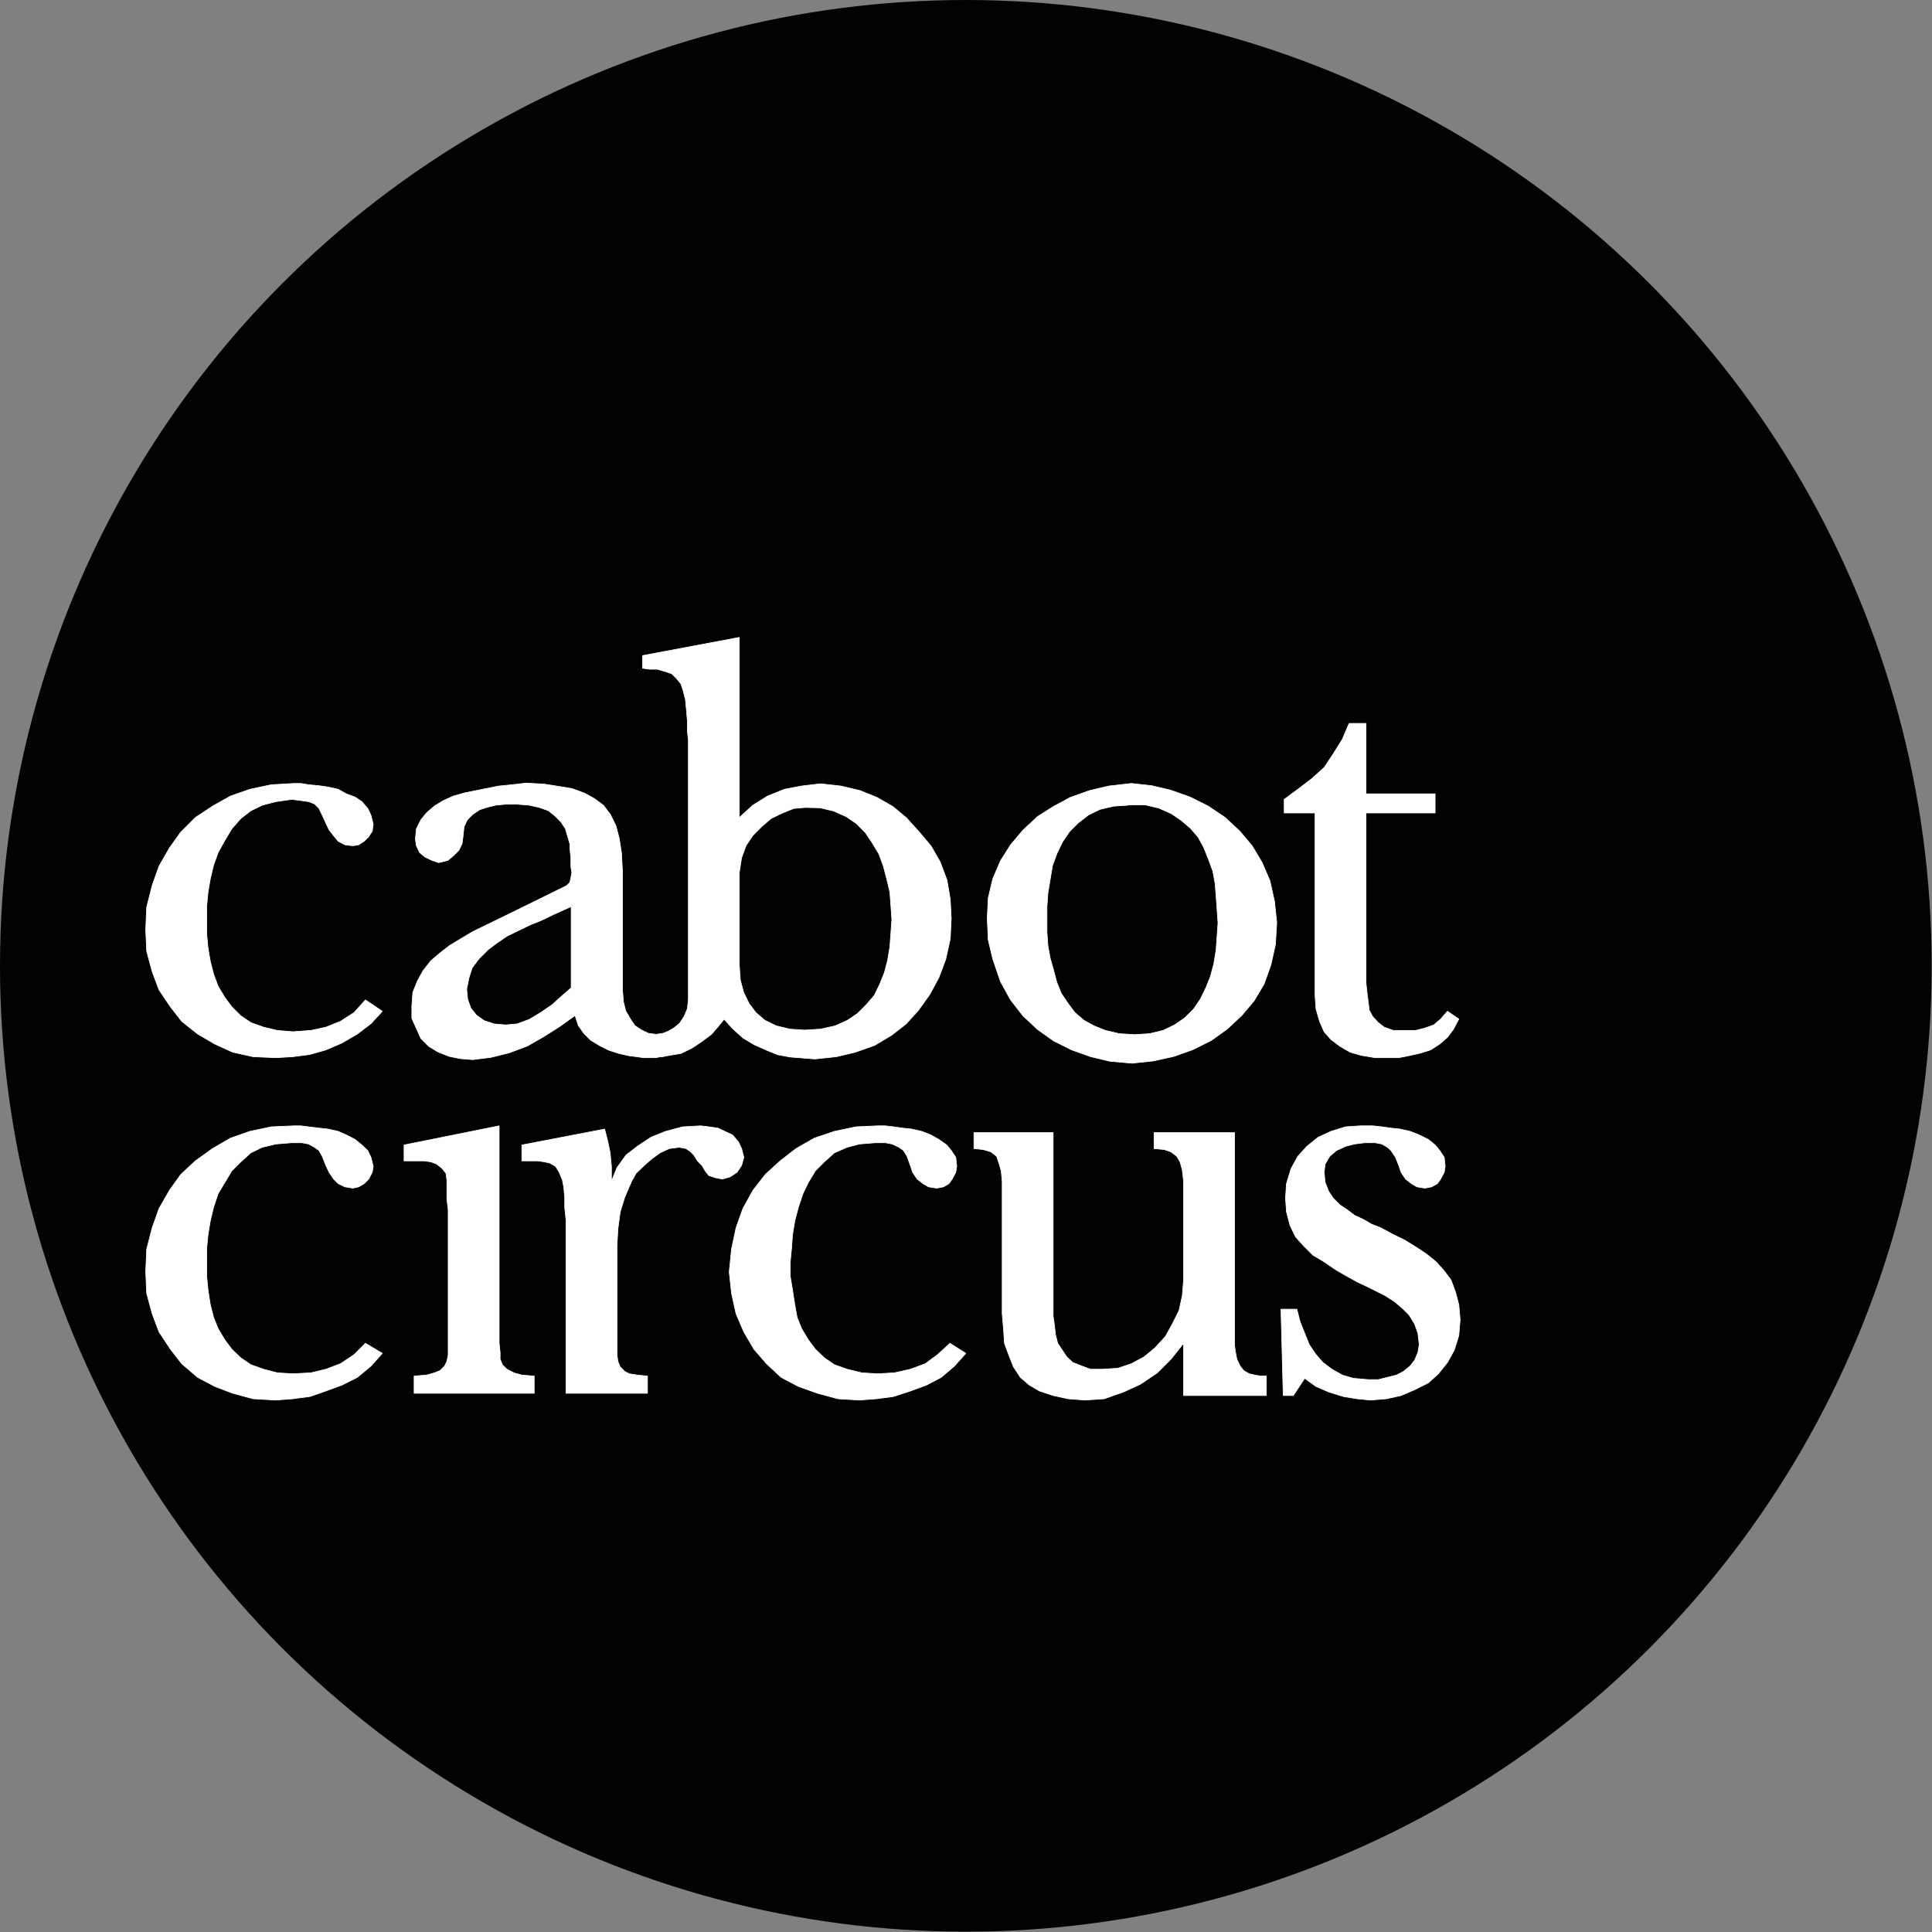 <?xml version="1.0" encoding="utf-8"?>
<!-- Generator: Adobe Illustrator 24.2.1, SVG Export Plug-In . SVG Version: 6.00 Build 0)  -->
<svg version="1.1" id="Layer_1" xmlns="http://www.w3.org/2000/svg" xmlns:xlink="http://www.w3.org/1999/xlink" x="0px" y="0px"
	 viewBox="0 0 595.3 595.3" style="enable-background:new 0 0 595.3 595.3;" xml:space="preserve">
<rect x="0" y="0" width="595.3" height="595.3" fill="#808080" stroke="none"/>
<style type="text/css">
	.st0{fill-rule:evenodd;clip-rule:evenodd;fill:#020203;}
	.st1{fill-rule:evenodd;clip-rule:evenodd;fill:#FFFFFF;}
	.st2{fill:none;stroke:#FFFFFF;stroke-width:0.206;stroke-linejoin:round;stroke-miterlimit:10;}
</style>
<circle class="st0" cx="297.6" cy="297.6" r="297.6"/>
<polygon class="st1" points="90.6,241.4 92.7,241.4 95.1,241.8 98.3,242.1 101.1,242.5 104.2,243.2 106.7,244.6 109.4,245.6 
	111.5,247 113.3,249.1 114.3,251.2 115,254 114.7,256.1 113.6,257.8 112.2,259.2 110.5,260.3 108.7,260.6 106.3,260.3 104.2,259.2 
	102.8,257.5 101.4,255.7 100.4,253.6 99.3,251.2 98.3,249.1 96.9,247.7 95.1,247 93,246.7 89.9,246.3 85,247 80.8,248.1 77.3,249.8 
	74.2,252.2 71.4,255.4 69.3,258.9 67.2,262.7 65.8,266.6 64.8,270.8 64.1,274.9 63.7,279.1 63.7,283.7 63.7,287.9 64.1,292.1 
	64.8,296.2 65.8,300.1 67.2,303.9 69.3,307.4 71.4,310.2 74.2,313 77.3,315.1 81.2,316.5 85.4,317.5 90.2,317.9 95.8,317.5 
	100.4,316.5 104.9,314.7 109.1,312 112.6,308.1 117.8,311.6 114.3,315.4 110.1,318.6 105.3,321.4 100.4,323.5 95.5,324.9 
	90.2,325.6 85,325.9 78,325.6 71.7,324.2 66.2,321.7 60.9,318.6 56,314.7 52.5,310.2 49,305 46.9,299.4 45.2,293.1 44.9,286.5 
	45.2,279.5 46.9,272.8 49,266.9 52.2,261.3 55.7,256.4 60.2,251.9 65.5,248.4 71,245.3 77,243.2 83.6,241.8 "/>
<polygon class="st2" points="90.6,241.4 92.7,241.4 95.1,241.8 98.3,242.1 101.1,242.5 104.2,243.2 106.7,244.6 109.4,245.6 
	111.5,247 113.3,249.1 114.3,251.2 115,254 114.7,256.1 113.6,257.8 112.2,259.2 110.5,260.3 108.7,260.6 106.3,260.3 104.2,259.2 
	102.8,257.5 101.4,255.7 100.4,253.6 99.3,251.2 98.3,249.1 96.9,247.7 95.1,247 93,246.7 89.9,246.3 85,247 80.8,248.1 77.3,249.8 
	74.2,252.2 71.4,255.4 69.3,258.9 67.2,262.7 65.8,266.6 64.8,270.8 64.1,274.9 63.7,279.1 63.7,283.7 63.7,287.9 64.1,292.1 
	64.8,296.2 65.8,300.1 67.2,303.9 69.3,307.4 71.4,310.2 74.2,313 77.3,315.1 81.2,316.5 85.4,317.5 90.2,317.9 95.8,317.5 
	100.4,316.5 104.9,314.7 109.1,312 112.6,308.1 117.8,311.6 114.3,315.4 110.1,318.6 105.3,321.4 100.4,323.5 95.5,324.9 
	90.2,325.6 85,325.9 78,325.6 71.7,324.2 66.2,321.7 60.9,318.6 56,314.7 52.5,310.2 49,305 46.9,299.4 45.2,293.1 44.9,286.5 
	45.2,279.5 46.9,272.8 49,266.9 52.2,261.3 55.7,256.4 60.2,251.9 65.5,248.4 71,245.3 77,243.2 83.6,241.8 "/>
<path class="st1" d="M227.8,196.4v55.5l4.2-3.8l4.5-2.8l5.2-2.1l5.2-1l5.9-0.7l6.3,0.7l5.9,1.4l5.2,2.1l4.9,2.8l4.2,3.5l3.8,4.2
	l3.8,4.5l2.8,4.9l2.1,5.6l1,5.9l0.3,5.9l-0.3,6.3l-1.4,6.3l-2.1,5.6l-2.8,5.2l-3.5,4.9l-3.8,4.2l-4.5,3.5l-5.2,3.1l-5.9,2.1
	l-5.9,1.4l-6.6,0.7l-3.8-0.3l-3.8-0.3l-3.8-0.7l-3.5-1.4l-3.8-1.7l-3.5-2.1l-3.1-2.8l-2.8-3.1v0.3l-1.7,2.1l-2.1,2.4l-2.8,2.1
	l-3.1,2.1l-3.5,1.7l-4.2,0.7l-1.4,0.3l-0.7,0l-1.4,0.3h-1.7h-2.1l-2.1-0.3l-2.4-0.3l-3.1-0.7l-3.1-1l-2.8-1.4l-2.8-1.7l-2.1-2.1
	l-1.7-2.4l-1-3.1l-4.9,3.5l-4.9,3.1l-4.9,2.8l-5.6,2.1l-5.6,1.4l-5.6,0.7l-3.8-0.3l-3.5-0.7l-3.5-1.4l-2.8-1.7l-2.4-2.4l-1.4-3.1
	l-1.4-3.1v-3.8l0.3-4.2l1.4-3.5l1.7-3.1l2.4-3.1l2.8-2.4l3.1-2.4l3.5-2.1l3.5-2.1l3.5-1.7l3.5-1.7l3.5-1.7l18.5-9.1l1-1l0.3-1.4
	l0.3-1.7l-0.3-1.7v-2.8l-0.3-2.8v-1.4l-0.7-2.4l-0.7-2.4l-1.4-2.1l-1.7-1.7l-2.1-1.7l-2.8-1l-3.1-0.7l-3.8-0.3h-3.5l-3.1,0.3
	l-2.8,0.7l-2.1,0.7l-2.1,1.4l-1.7,1.7l-1,2.1l-0.3,2.8l-0.3,2.4l-1,2.1l-1.7,1.7l-1.7,1.4l-2.8,0.7l-2.1-0.7l-2.1-1l-1.7-1.4l-1-2.1
	l-0.3-2.1l0.3-3.1l1.4-2.8l1.7-2.1l2.4-2.1l2.8-1.7l3.1-1.4l3.5-1l3.5-0.7l3.5-0.7l3.5-0.7l3.1-0.3l2.8-0.3l2.4-0.3l5.6,0.3l4.5,0.7
	l4.2,0.7l3.8,1.4l3.1,1.7l2.8,2.1l2.1,2.8l1.7,3.5l1,3.8l0.7,4.5l0.3,5.6V299v2.4v3.5l0.3,3.8l0.7,2.8l1.4,2.4l1.4,2.1l2.1,1.4
	l2.1,1l2.4,0.3l2.1-0.3l1.7-0.7l1.7-1l1.7-1.4l1.4-2.1l1-2.4l0.3-2.8v-77.5v-2.4l-0.3-2.8v-3.1l-0.3-3.5l-0.3-3.1l-0.7-2.8l-0.7-2.1
	l-1.4-1.7l-1.4-1.4l-2.1-0.7l-2.4-0.7l-2.4,0l-2.1-0.3V202L227.8,196.4z M248.1,248.8l-3.5,0.3l-3.5,1.4l-3.5,1.7l-2.8,2.4l-2.8,2.8
	l-2.1,3.1l-1.4,3.8l-0.7,4.5v4.5v24.1l0.3,4.5l1,3.8l1.7,3.5l2.1,2.8l2.8,2.4l3.5,1.7l4.2,1l4.5,0.3l4.9-0.3l4.5-1l3.8-1.7l3.1-2.1
	l2.8-2.8l2.4-2.8l1.7-3.5l1.4-3.5l1-3.8l0.7-4.2l0.3-4.2l0.3-4.2l-0.3-4.2l-0.3-4.2l-1-4.2l-1-3.8l-1.4-3.8l-2.1-3.5l-2.1-3.1
	l-2.8-2.8l-3.1-2.1l-3.8-1.7l-4.2-1L248.1,248.8z M176.5,279.1l-3.1,1.4l-3.1,1.4l-3.5,1.7l-3.5,1.4l-3.5,1.7l-3.5,1.7l-3.1,2.1
	l-2.8,2.1l-2.8,2.8l-2.1,2.8l-1,3.1l-0.7,3.5l0.3,3.1l1,2.8l1.7,2.1l2.4,1.7l3.1,1l3.5,0.3l3.5-0.3l3.8-1.4l3.5-2.1l3.5-2.4l3.1-2.8
	l2.8-2.4v-25.5H176.5z"/>
<path class="st2" d="M227.8,196.4v55.5l4.2-3.8l4.5-2.8l5.2-2.1l5.2-1l5.9-0.7l6.3,0.7l5.9,1.4l5.2,2.1l4.9,2.8l4.2,3.5l3.8,4.2
	l3.8,4.5l2.8,4.9l2.1,5.6l1,5.9l0.3,5.9l-0.3,6.3l-1.4,6.3l-2.1,5.6l-2.8,5.2l-3.5,4.9l-3.8,4.2l-4.5,3.5l-5.2,3.1l-5.9,2.1
	l-5.9,1.4l-6.6,0.7l-3.8-0.3l-3.8-0.3l-3.8-0.7l-3.5-1.4l-3.8-1.7l-3.5-2.1l-3.1-2.8l-2.8-3.1v0.3l-1.7,2.1l-2.1,2.4l-2.8,2.1
	l-3.1,2.1l-3.5,1.7l-4.2,0.7l-1.4,0.3l-0.7,0l-1.4,0.3h-1.7h-2.1l-2.1-0.3l-2.4-0.3l-3.1-0.7l-3.1-1l-2.8-1.4l-2.8-1.7l-2.1-2.1
	l-1.7-2.4l-1-3.1l-4.9,3.5l-4.9,3.1l-4.9,2.8l-5.6,2.1l-5.6,1.4l-5.6,0.7l-3.8-0.3l-3.5-0.7l-3.5-1.4l-2.8-1.7l-2.4-2.4l-1.4-3.1
	l-1.4-3.1v-3.8l0.3-4.2l1.4-3.5l1.7-3.1l2.4-3.1l2.8-2.4l3.1-2.4l3.5-2.1l3.5-2.1l3.5-1.7l3.5-1.7l3.5-1.7l18.5-9.1l1-1l0.3-1.4
	l0.3-1.7l-0.3-1.7v-2.8l-0.3-2.8v-1.4l-0.7-2.4l-0.7-2.4l-1.4-2.1l-1.7-1.7l-2.1-1.7l-2.8-1l-3.1-0.7l-3.8-0.3h-3.5l-3.1,0.3
	l-2.8,0.7l-2.1,0.7l-2.1,1.4l-1.7,1.7l-1,2.1l-0.3,2.8l-0.3,2.4l-1,2.1l-1.7,1.7l-1.7,1.4l-2.8,0.7l-2.1-0.7l-2.1-1l-1.7-1.4l-1-2.1
	l-0.3-2.1l0.3-3.1l1.4-2.8l1.7-2.1l2.4-2.1l2.8-1.7l3.1-1.4l3.5-1l3.5-0.7l3.5-0.7l3.5-0.7l3.1-0.3l2.8-0.3l2.4-0.3l5.6,0.3l4.5,0.7
	l4.2,0.7l3.8,1.4l3.1,1.7l2.8,2.1l2.1,2.8l1.7,3.5l1,3.8l0.7,4.5l0.3,5.6V299v2.4v3.5l0.3,3.8l0.7,2.8l1.4,2.4l1.4,2.1l2.1,1.4
	l2.1,1l2.4,0.3l2.1-0.3l1.7-0.7l1.7-1l1.7-1.4l1.4-2.1l1-2.4l0.3-2.8v-77.5v-2.4l-0.3-2.8v-3.1l-0.3-3.5l-0.3-3.1l-0.7-2.8l-0.7-2.1
	l-1.4-1.7l-1.4-1.4l-2.1-0.7l-2.4-0.7l-2.4,0l-2.1-0.3V202L227.8,196.4z M248.1,248.8l-3.5,0.3l-3.5,1.4l-3.5,1.7l-2.8,2.4l-2.8,2.8
	l-2.1,3.1l-1.4,3.8l-0.7,4.5v4.5v24.1l0.3,4.5l1,3.8l1.7,3.5l2.1,2.8l2.8,2.4l3.5,1.7l4.2,1l4.5,0.3l4.9-0.3l4.5-1l3.8-1.7l3.1-2.1
	l2.8-2.8l2.4-2.8l1.7-3.5l1.4-3.5l1-3.8l0.7-4.2l0.3-4.2l0.3-4.2l-0.3-4.2l-0.3-4.2l-1-4.2l-1-3.8l-1.4-3.8l-2.1-3.5l-2.1-3.1
	l-2.8-2.8l-3.1-2.1l-3.8-1.7l-4.2-1L248.1,248.8z M176.5,279.1l-3.1,1.4l-3.1,1.4l-3.5,1.7l-3.5,1.4l-3.5,1.7l-3.5,1.7l-3.1,2.1
	l-2.8,2.1l-2.8,2.8l-2.1,2.8l-1,3.1l-0.7,3.5l0.3,3.1l1,2.8l1.7,2.1l2.4,1.7l3.1,1l3.5,0.3l3.5-0.3l3.8-1.4l3.5-2.1l3.5-2.4l3.1-2.8
	l2.8-2.4v-25.5H176.5z"/>
<path class="st1" d="M348.6,241.4l6.3,0.7l5.9,1.4l5.9,2.1l5.6,2.8l5.2,3.5l4.5,4.2l3.8,4.5l3.1,5.2l2.4,5.6l1.4,6.3l0.7,6.6
	L393,291l-1.4,6.3l-2.1,5.9l-3.1,5.2l-3.8,4.5l-4.5,4.2l-4.9,3.5l-5.6,2.8l-5.9,2.1l-6.3,1.4l-6.6,0.7L342,327l-5.9-1.4l-5.9-2.1
	l-5.6-2.8l-4.9-3.5l-4.5-4.2l-3.8-4.9l-3.1-5.6l-2.4-7l-1.4-5.9l-0.3-6.6l0.3-6.3l1.4-5.9l2.4-5.6l3.1-4.9l3.8-4.5l4.5-4.2l4.9-3.1
	l5.2-2.8l5.9-2.1l5.9-1.4L348.6,241.4z M347.6,248.1l-4.5,0.3l-4.2,1l-3.5,1.7l-3.1,2.4l-2.8,2.8l-2.1,3.1l-1.7,3.5l-1.4,3.8
	l-0.7,4.2l-0.7,4.2l-0.3,4.2v4.2v3.8l0.3,4.2l0.7,3.8l1,3.5l1,3.8l1.4,3.5l2.1,3.1l2.1,2.8l2.8,2.4l3.1,1.7l3.5,1.4l4.2,1l4.9,0.3
	l4.5-0.3l4.2-1l3.5-1.7l3.1-2.1l2.8-2.8l2.1-3.1l1.7-3.5l1.4-3.5l1-3.8l0.7-4.2l0.3-4.2l0.3-4.2l-0.3-4.2l-0.3-4.2l-0.3-3.8
	l-0.7-3.8l-1.4-3.8l-1.4-3.5l-1.7-3.1l-2.4-2.8l-2.8-2.4l-3.1-2.1l-3.8-1.7l-4.2-1H347.6z"/>
<path class="st2" d="M348.6,241.4l6.3,0.7l5.9,1.4l5.9,2.1l5.6,2.8l5.2,3.5l4.5,4.2l3.8,4.5l3.1,5.2l2.4,5.6l1.4,6.3l0.7,6.6
	L393,291l-1.4,6.3l-2.1,5.9l-3.1,5.2l-3.8,4.5l-4.5,4.2l-4.9,3.5l-5.6,2.8l-5.9,2.1l-6.3,1.4l-6.6,0.7L342,327l-5.9-1.4l-5.9-2.1
	l-5.6-2.8l-4.9-3.5l-4.5-4.2l-3.8-4.9l-3.1-5.6l-2.4-7l-1.4-5.9l-0.3-6.6l0.3-6.3l1.4-5.9l2.4-5.6l3.1-4.9l3.8-4.5l4.5-4.2l4.9-3.1
	l5.2-2.8l5.9-2.1l5.9-1.4L348.6,241.4z M347.6,248.1l-4.5,0.3l-4.2,1l-3.5,1.7l-3.1,2.4l-2.8,2.8l-2.1,3.1l-1.7,3.5l-1.4,3.8
	l-0.7,4.2l-0.7,4.2l-0.3,4.2v4.2v3.8l0.3,4.2l0.7,3.8l1,3.5l1,3.8l1.4,3.5l2.1,3.1l2.1,2.8l2.8,2.4l3.1,1.7l3.5,1.4l4.2,1l4.9,0.3
	l4.5-0.3l4.2-1l3.5-1.7l3.1-2.1l2.8-2.8l2.1-3.1l1.7-3.5l1.4-3.5l1-3.8l0.7-4.2l0.3-4.2l0.3-4.2l-0.3-4.2l-0.3-4.2l-0.3-3.8
	l-0.7-3.8l-1.4-3.8l-1.4-3.5l-1.7-3.1l-2.4-2.8l-2.8-2.4l-3.1-2.1l-3.8-1.7l-4.2-1H347.6z"/>
<polygon class="st1" points="415.7,222.9 420.9,222.9 420.9,244.6 442.2,244.6 442.2,250.5 420.9,250.5 420.9,302.9 421.2,305.7 
	421.6,308.8 421.9,311.3 423,313.3 424.7,315.1 426.5,316.5 429.3,317.5 432.8,317.5 436.2,317.5 439,316.8 441.8,315.8 443.9,314 
	446,311.6 449.5,314 447.8,317.2 446,319.6 443.6,321.7 440.8,323.5 437.6,324.5 434.5,325.2 431,325.9 427.9,325.9 423.7,325.9 
	419.5,325.2 416,324.2 412.9,322.4 410.1,320.3 408,317.9 406.6,314.7 405.5,310.9 405.2,306.7 405.2,250.5 395.7,250.5 
	395.7,246.3 399.9,243.2 404.1,240 408,236.5 410.8,232.3 413.6,227.8 "/>
<polygon class="st2" points="415.7,222.9 420.9,222.9 420.9,244.6 442.2,244.6 442.2,250.5 420.9,250.5 420.9,302.9 421.2,305.7 
	421.6,308.8 421.9,311.3 423,313.3 424.7,315.1 426.5,316.5 429.3,317.5 432.8,317.5 436.2,317.5 439,316.8 441.8,315.8 443.9,314 
	446,311.6 449.5,314 447.8,317.2 446,319.6 443.6,321.7 440.8,323.5 437.6,324.5 434.5,325.2 431,325.9 427.9,325.9 423.7,325.9 
	419.5,325.2 416,324.2 412.9,322.4 410.1,320.3 408,317.9 406.6,314.7 405.5,310.9 405.2,306.7 405.2,250.5 395.7,250.5 
	395.7,246.3 399.9,243.2 404.1,240 408,236.5 410.8,232.3 413.6,227.8 "/>
<polygon class="st1" points="90.6,346.9 92.7,346.9 95.1,347.2 98.3,347.6 101.1,347.9 104.2,348.6 106.7,349.7 109.4,351.1 
	111.5,352.8 113.3,354.5 114.3,356.6 115,359.4 114.7,361.2 113.6,363.3 112.2,364.7 110.5,365.7 108.7,366.1 106.3,365.7 
	104.2,364.7 102.8,363.3 101.4,361.2 100.4,359.1 99.3,356.3 98.3,354.5 96.9,353.5 95.1,352.5 93,352.1 89.9,352.1 85,352.5 
	80.8,353.5 77.3,355.2 74.2,358 71.4,360.8 69.3,364.3 67.2,367.8 65.8,372 64.8,376.2 64.1,380.4 63.7,384.6 63.7,388.8 
	63.7,393.3 64.1,397.5 64.8,402 65.8,405.9 67.2,409.4 69.3,412.9 71.4,415.7 74.2,418.4 77.3,420.5 81.2,421.9 85.4,423 
	90.2,423.3 95.8,423 100.4,421.9 104.9,420.2 109.1,417.4 112.6,413.9 117.8,417 114.3,420.9 110.1,424.4 105.3,426.8 100.4,428.6 
	95.5,430.3 90.2,431 85,431.4 78,431 71.7,429.3 66.2,427.2 60.9,424.4 56,420.2 52.5,415.7 49,410.4 46.9,404.8 45.2,398.5 
	44.9,391.9 45.2,384.9 46.9,378.3 49,372.4 52.2,366.8 55.7,361.9 60.2,357.7 65.5,353.9 71,350.7 77,348.6 83.6,347.2 "/>
<polygon class="st2" points="90.6,346.9 92.7,346.9 95.1,347.2 98.3,347.6 101.1,347.9 104.2,348.6 106.7,349.7 109.4,351.1 
	111.5,352.8 113.3,354.5 114.3,356.6 115,359.4 114.7,361.2 113.6,363.3 112.2,364.7 110.5,365.7 108.7,366.1 106.3,365.7 
	104.2,364.7 102.8,363.3 101.4,361.2 100.4,359.1 99.3,356.3 98.3,354.5 96.9,353.5 95.1,352.5 93,352.1 89.9,352.1 85,352.5 
	80.8,353.5 77.3,355.2 74.2,358 71.4,360.8 69.3,364.3 67.2,367.8 65.8,372 64.8,376.2 64.1,380.4 63.7,384.6 63.7,388.8 
	63.7,393.3 64.1,397.5 64.8,402 65.8,405.9 67.2,409.4 69.3,412.9 71.4,415.7 74.2,418.4 77.3,420.5 81.2,421.9 85.4,423 
	90.2,423.3 95.8,423 100.4,421.9 104.9,420.2 109.1,417.4 112.6,413.9 117.8,417 114.3,420.9 110.1,424.4 105.3,426.8 100.4,428.6 
	95.5,430.3 90.2,431 85,431.4 78,431 71.7,429.3 66.2,427.2 60.9,424.4 56,420.2 52.5,415.7 49,410.4 46.9,404.8 45.2,398.5 
	44.9,391.9 45.2,384.9 46.9,378.3 49,372.4 52.2,366.8 55.7,361.9 60.2,357.7 65.5,353.9 71,350.7 77,348.6 83.6,347.2 "/>
<polygon class="st1" points="153.8,346.9 153.8,406.6 153.8,410.4 153.8,413.9 154.1,416.7 154.1,418.8 154.8,420.5 156.2,421.9 
	158.3,423 160.8,423.7 164.6,424 164.6,429.3 146.1,429.3 127.6,429.3 127.6,424 131.4,423.7 133.9,423 135.6,422.3 137,420.9 
	137.7,419.5 138.1,417.4 138.1,415 138.1,411.5 138.1,408 138.1,381.1 138.1,379 138.1,376.2 138.1,372.7 137.7,369.6 137.7,366.1 
	137.7,363.6 137.4,361.5 136.3,360.1 134.6,358.7 132.8,358 130.7,357.7 128.3,357.7 126.2,357.7 124.5,357.7 124.5,352.8 "/>
<polygon class="st2" points="153.8,346.9 153.8,406.6 153.8,410.4 153.8,413.9 154.1,416.7 154.1,418.8 154.8,420.5 156.2,421.9 
	158.3,423 160.8,423.7 164.6,424 164.6,429.3 146.1,429.3 127.6,429.3 127.6,424 131.4,423.7 133.9,423 135.6,422.3 137,420.9 
	137.7,419.5 138.1,417.4 138.1,415 138.1,411.5 138.1,408 138.1,381.1 138.1,379 138.1,376.2 138.1,372.7 137.7,369.6 137.7,366.1 
	137.7,363.6 137.4,361.5 136.3,360.1 134.6,358.7 132.8,358 130.7,357.7 128.3,357.7 126.2,357.7 124.5,357.7 124.5,352.8 "/>
<polygon class="st1" points="270.4,346.9 272.8,346.9 275.3,347.2 278.1,347.6 280.9,347.9 284,348.6 286.8,349.7 289.3,351.1 
	291.7,352.8 293.1,354.5 294.5,356.6 294.8,359.4 294.5,361.2 293.4,363.3 292.4,364.7 290.7,365.7 288.6,366.1 286.1,365.7 
	284.4,364.7 282.6,363.3 281.2,361.2 280.5,359.1 279.5,356.3 278.4,354.5 277,353.5 274.9,352.5 272.8,352.1 269.7,352.1 
	264.8,352.5 261,353.5 257.1,355.2 254,358 251.2,360.8 249.1,364.3 247.4,367.8 246,372 244.9,376.2 244.2,380.4 243.9,384.6 
	243.5,388.8 243.5,393.3 244.2,397.5 244.9,402 245.6,405.9 247,409.4 249.1,412.9 251.2,415.7 254,418.4 257.1,420.5 261,421.9 
	265.5,423 270.4,423.3 275.6,423 280.5,421.9 285.1,420.2 288.9,417.4 292.7,413.9 297.6,417 294.1,420.9 290,424.4 285.4,426.8 
	280.5,428.6 275.3,430.3 270.1,431 264.8,431.4 258.2,431 251.9,429.3 246,427.2 240.7,424.4 236.2,420.2 232.3,415.7 229.2,410.4 
	226.8,404.8 225.4,398.5 224.7,391.9 225.4,384.9 226.8,378.3 228.9,372.4 232,366.8 235.8,361.9 240.4,357.7 245.3,353.9 
	250.9,350.7 257.1,348.6 263.8,347.2 "/>
<polygon class="st2" points="270.4,346.9 272.8,346.9 275.3,347.2 278.1,347.6 280.9,347.9 284,348.6 286.8,349.7 289.3,351.1 
	291.7,352.8 293.1,354.5 294.5,356.6 294.8,359.4 294.5,361.2 293.4,363.3 292.4,364.7 290.7,365.7 288.6,366.1 286.1,365.7 
	284.4,364.7 282.6,363.3 281.2,361.2 280.5,359.1 279.5,356.3 278.4,354.5 277,353.5 274.9,352.5 272.8,352.1 269.7,352.1 
	264.8,352.5 261,353.5 257.1,355.2 254,358 251.2,360.8 249.1,364.3 247.4,367.8 246,372 244.9,376.2 244.2,380.4 243.9,384.6 
	243.5,388.8 243.5,393.3 244.2,397.5 244.9,402 245.6,405.9 247,409.4 249.1,412.9 251.2,415.7 254,418.4 257.1,420.5 261,421.9 
	265.5,423 270.4,423.3 275.6,423 280.5,421.9 285.1,420.2 288.9,417.4 292.7,413.9 297.6,417 294.1,420.9 290,424.4 285.4,426.8 
	280.5,428.6 275.3,430.3 270.1,431 264.8,431.4 258.2,431 251.9,429.3 246,427.2 240.7,424.4 236.2,420.2 232.3,415.7 229.2,410.4 
	226.8,404.8 225.4,398.5 224.7,391.9 225.4,384.9 226.8,378.3 228.9,372.4 232,366.8 235.8,361.9 240.4,357.7 245.3,353.9 
	250.9,350.7 257.1,348.6 263.8,347.2 "/>
<polygon class="st1" points="419.1,346.9 419.5,346.9 419.8,346.9 420.2,346.9 420.9,346.9 420.9,346.9 423,346.9 425.8,347.2 
	428.6,347.6 431.4,347.9 434.5,348.6 437.3,349.7 440.1,351.1 442.2,352.8 443.6,354.5 445,356.6 445.3,359.4 445,361.2 
	443.9,363.3 442.9,364.7 441.1,365.7 439,366.1 436.6,365.7 434.9,364.7 433.1,363.3 431.7,361.2 431,359.1 430,356.6 428.6,354.5 
	427.5,353.5 425.8,352.5 423.7,352.1 420.5,352.1 417.4,352.5 414.6,353.2 411.8,354.5 409.7,356.3 408.3,358.7 408,361.2 
	408.3,364.3 409.4,367.1 410.8,369.2 412.9,371.3 415,372.7 417.4,374.5 420.2,375.8 422.6,377.2 425.4,378.3 429.3,380.4 
	432.8,382.1 436.2,384.2 439.4,386.3 442.5,388.8 445,391.6 447.1,394.4 448.5,398.2 449.5,402 449.9,406.6 449.5,411.5 448.1,416 
	446,419.8 443.2,423.3 440.1,426.1 435.9,428.2 431.7,430 427.2,431 422.3,431.4 418.1,431 413.9,430.3 409.4,428.9 405.5,427.2 
	402,424.7 398.5,430 395.4,430 394.7,403.4 399.6,403.4 400.6,407.3 402,410.8 403.4,414.3 405.5,417.4 407.6,419.8 410.4,421.9 
	413.6,423.7 417,424.7 421.6,425.1 424.7,425.1 427.5,424.4 430.3,423.7 432.4,422.6 434.5,420.9 435.9,419.1 436.9,416.7 
	437.3,414.3 436.9,410.8 435.9,408 434.2,405.2 432.1,403.1 429.6,401 426.8,399.2 424,397.8 421.2,396.4 418.4,395.1 414.6,393 
	411.5,391.2 408,388.8 404.5,386.7 401.7,383.9 399.2,381.1 397.5,377.6 396.4,373.4 396.1,369.2 396.4,364.7 397.8,360.1 
	399.9,356.3 402.7,353.2 406.2,350.4 410.1,348.6 414.6,347.2 "/>
<polygon class="st2" points="419.1,346.9 419.5,346.9 419.8,346.9 420.2,346.9 420.9,346.9 420.9,346.9 423,346.9 425.8,347.2 
	428.6,347.6 431.4,347.9 434.5,348.6 437.3,349.7 440.1,351.1 442.2,352.8 443.6,354.5 445,356.6 445.3,359.4 445,361.2 
	443.9,363.3 442.9,364.7 441.1,365.7 439,366.1 436.6,365.7 434.9,364.7 433.1,363.3 431.7,361.2 431,359.1 430,356.6 428.6,354.5 
	427.5,353.5 425.8,352.5 423.7,352.1 420.5,352.1 417.4,352.5 414.6,353.2 411.8,354.5 409.7,356.3 408.3,358.7 408,361.2 
	408.3,364.3 409.4,367.1 410.8,369.2 412.9,371.3 415,372.7 417.4,374.5 420.2,375.8 422.6,377.2 425.4,378.3 429.3,380.4 
	432.8,382.1 436.2,384.2 439.4,386.3 442.5,388.8 445,391.6 447.1,394.4 448.5,398.2 449.5,402 449.9,406.6 449.5,411.5 448.1,416 
	446,419.8 443.2,423.3 440.1,426.1 435.9,428.2 431.7,430 427.2,431 422.3,431.4 418.1,431 413.9,430.3 409.4,428.9 405.5,427.2 
	402,424.7 398.5,430 395.4,430 394.7,403.4 399.6,403.4 400.6,407.3 402,410.8 403.4,414.3 405.5,417.4 407.6,419.8 410.4,421.9 
	413.6,423.7 417,424.7 421.6,425.1 424.7,425.1 427.5,424.4 430.3,423.7 432.4,422.6 434.5,420.9 435.9,419.1 436.9,416.7 
	437.3,414.3 436.9,410.8 435.9,408 434.2,405.2 432.1,403.1 429.6,401 426.8,399.2 424,397.8 421.2,396.4 418.4,395.1 414.6,393 
	411.5,391.2 408,388.8 404.5,386.7 401.7,383.9 399.2,381.1 397.5,377.6 396.4,373.4 396.1,369.2 396.4,364.7 397.8,360.1 
	399.9,356.3 402.7,353.2 406.2,350.4 410.1,348.6 414.6,347.2 "/>
<polygon class="st1" points="215.9,346.9 218.4,347.2 221.2,347.6 223.3,348.6 225.7,349.7 227.5,351.8 228.5,353.9 229.2,356.6 
	228.5,359.1 227.1,361.2 225,362.6 222.6,363.3 220.5,362.9 218.4,362.2 217.3,360.8 216.3,359.1 214.9,357.7 213.8,355.9 
	212.8,354.9 211.4,353.9 209.3,353.5 206.2,353.9 203.4,355.2 200.9,357 198.5,359.1 196,361.5 194.6,364 192.5,368.9 191.1,373.4 
	190.4,378.6 190.1,383.9 190.1,389.1 190.1,406.6 190.1,410.8 190.1,414.6 190.1,417.4 190.4,419.5 191.1,421.2 192.5,422.6 
	193.9,423.3 196.4,423.7 199.5,424 199.5,429.3 185.9,429.3 174.4,429.3 174.4,428.9 174.4,427.5 174.4,425.8 174.4,422.3 
	174.4,418.4 174.4,413.6 174.4,408 174.4,384.9 174.4,382.5 174.4,379 174.4,375.8 174,372 174,368.9 173.7,365.7 173.3,363.6 
	172.3,361.2 171.2,359.4 169.5,358.4 167.8,358 165.7,357.7 163.2,357.7 160.8,357.7 160.8,352.8 186.3,347.9 187.3,351.8 
	188,355.2 188.4,359.4 188.4,364 190.1,359.8 192.9,355.9 196.4,353.2 200.6,350.4 205.1,348.6 210.4,347.2 "/>
<polygon class="st2" points="215.9,346.9 218.4,347.2 221.2,347.6 223.3,348.6 225.7,349.7 227.5,351.8 228.5,353.9 229.2,356.6 
	228.5,359.1 227.1,361.2 225,362.6 222.6,363.3 220.5,362.9 218.4,362.2 217.3,360.8 216.3,359.1 214.9,357.7 213.8,355.9 
	212.8,354.9 211.4,353.9 209.3,353.5 206.2,353.9 203.4,355.2 200.9,357 198.5,359.1 196,361.5 194.6,364 192.5,368.9 191.1,373.4 
	190.4,378.6 190.1,383.9 190.1,389.1 190.1,406.6 190.1,410.8 190.1,414.6 190.1,417.4 190.4,419.5 191.1,421.2 192.5,422.6 
	193.9,423.3 196.4,423.7 199.5,424 199.5,429.3 185.9,429.3 174.4,429.3 174.4,428.9 174.4,427.5 174.4,425.8 174.4,422.3 
	174.4,418.4 174.4,413.6 174.4,408 174.4,384.9 174.4,382.5 174.4,379 174.4,375.8 174,372 174,368.9 173.7,365.7 173.3,363.6 
	172.3,361.2 171.2,359.4 169.5,358.4 167.8,358 165.7,357.7 163.2,357.7 160.8,357.7 160.8,352.8 186.3,347.9 187.3,351.8 
	188,355.2 188.4,359.4 188.4,364 190.1,359.8 192.9,355.9 196.4,353.2 200.6,350.4 205.1,348.6 210.4,347.2 "/>
<polygon class="st1" points="300.1,349 324.5,349 324.5,399.6 324.5,402.4 324.5,405.5 324.9,408.3 325.2,411.1 325.9,413.9 
	327.3,416 328.7,418.1 330.5,419.8 333.3,420.9 336,421.9 339.5,421.9 344.4,421.6 348.6,420.2 352.5,418.1 355.9,415.3 
	359.1,411.8 361.2,408 363.3,403.8 364.3,399.2 364.7,394.4 364.7,372.7 364.7,367.8 364.7,364 364.3,360.5 363.6,358 362.6,356.3 
	360.8,354.9 358.7,354.2 355.6,353.9 355.6,349 380.4,349 380.4,408.7 380.4,410.4 380.4,412.2 380.4,414.6 380.7,416.7 
	381.1,418.8 382.1,420.9 383.2,422.3 384.9,423.3 386.7,423.7 388.4,424 389.8,424 390.2,424 390.2,430 364.7,430 364.7,413.9 
	360.8,418.8 356.6,423 351.4,426.5 346.2,428.9 340.2,431 334.3,431.4 329.1,431 324.5,430 320.3,428.6 317.2,426.8 314.4,424.4 
	312.3,421.2 310.9,417.7 309.5,413.9 309.2,409.4 308.8,404.8 308.8,372.7 308.8,367.8 308.8,364 308.5,360.8 307.8,358.4 
	307.1,356.3 305.3,354.9 302.9,354.2 300.1,353.9 "/>
<polygon class="st2" points="300.1,349 324.5,349 324.5,399.6 324.5,402.4 324.5,405.5 324.9,408.3 325.2,411.1 325.9,413.9 
	327.3,416 328.7,418.1 330.5,419.8 333.3,420.9 336,421.9 339.5,421.9 344.4,421.6 348.6,420.2 352.5,418.1 355.9,415.3 
	359.1,411.8 361.2,408 363.3,403.8 364.3,399.2 364.7,394.4 364.7,372.7 364.7,367.8 364.7,364 364.3,360.5 363.6,358 362.6,356.3 
	360.8,354.9 358.7,354.2 355.6,353.9 355.6,349 380.4,349 380.4,408.7 380.4,410.4 380.4,412.2 380.4,414.6 380.7,416.7 
	381.1,418.8 382.1,420.9 383.2,422.3 384.9,423.3 386.7,423.7 388.4,424 389.8,424 390.2,424 390.2,430 364.7,430 364.7,413.9 
	360.8,418.8 356.6,423 351.4,426.5 346.2,428.9 340.2,431 334.3,431.4 329.1,431 324.5,430 320.3,428.6 317.2,426.8 314.4,424.4 
	312.3,421.2 310.9,417.7 309.5,413.9 309.2,409.4 308.8,404.8 308.8,372.7 308.8,367.8 308.8,364 308.5,360.8 307.8,358.4 
	307.1,356.3 305.3,354.9 302.9,354.2 300.1,353.9 "/>
</svg>

